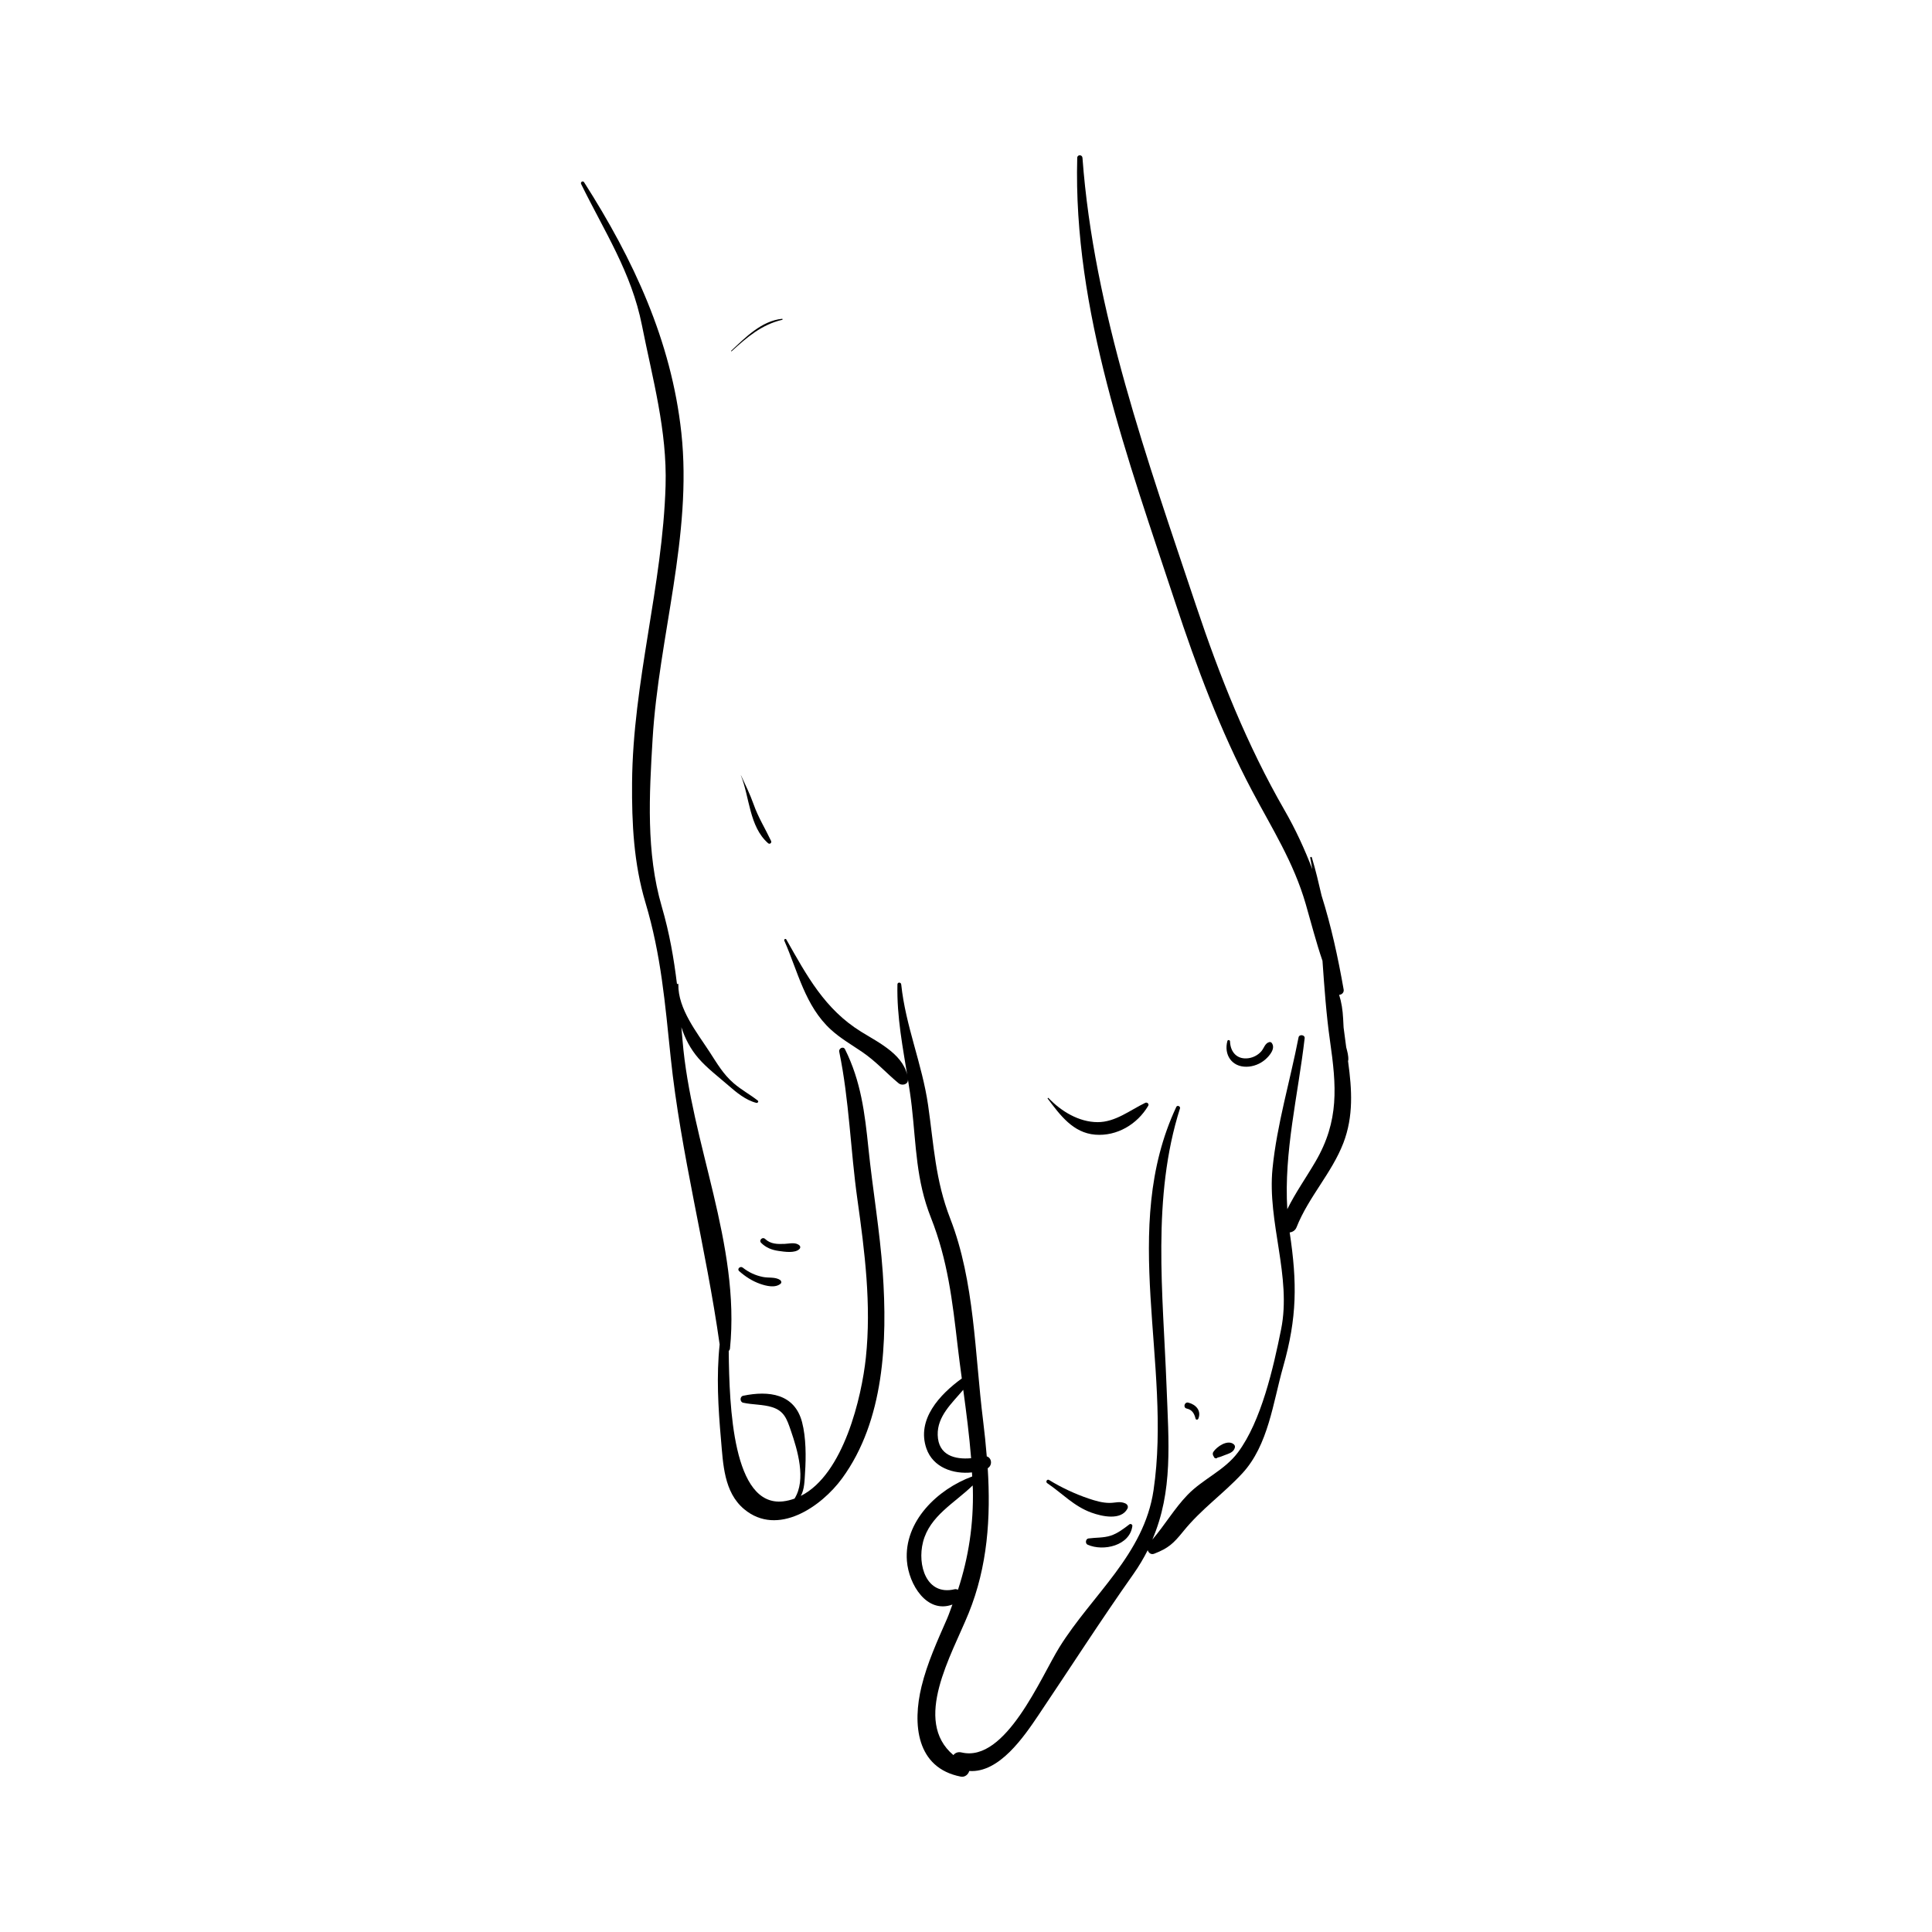 <?xml version="1.0" encoding="UTF-8"?>
<!-- Uploaded to: SVG Repo, www.svgrepo.com, Generator: SVG Repo Mixer Tools -->
<svg fill="#000000" width="800px" height="800px" version="1.1" viewBox="144 144 512 512" xmlns="http://www.w3.org/2000/svg">
 <g>
  <path d="m374.14 448.27c-0.957-9.289-1.98-17.73-6.199-26.199-0.445-0.895-1.723-0.242-1.535 0.648 2.656 12.812 2.981 26.109 4.805 39.062 1.953 13.883 3.734 27.988 2.25 42.02-1.094 10.316-5.84 30.906-17.234 36.629 1-1.758 0.992-4.25 1.117-6.125 0.281-4.176 0.281-9.328-0.785-13.414-1.977-7.574-8.855-8.41-15.609-7-0.922 0.191-0.91 1.648 0 1.848 2.492 0.547 5.242 0.414 7.672 1.176 3.199 1.008 3.906 3.137 4.945 6.156 1.789 5.203 4.16 13.066 0.992 18.078-0.973 0.344-1.98 0.613-3.047 0.73-13.332 1.492-14.234-25.129-14.391-39.84 0.156-0.191 0.309-0.395 0.332-0.652 2.781-27.703-10.328-54.398-12.574-81.699-0.098-1.191-0.203-2.309-0.305-3.469 0.941 2.938 2.367 5.738 4.543 8.254 2.219 2.562 5.227 4.848 7.809 7.09 2.203 1.914 4.664 3.992 7.535 4.715 0.328 0.082 0.668-0.375 0.359-0.617-2.059-1.613-4.32-2.824-6.332-4.543-2.816-2.406-4.457-5.305-6.445-8.355-3.356-5.16-8.379-11.398-8.273-17.895 0.004-0.234-0.293-0.223-0.355-0.023-0.832-6.816-1.973-13.492-4.043-20.602-4.184-14.348-3.312-29.641-2.422-44.441 1.629-26.992 10.559-53.938 7.617-81.109-2.644-24.395-12.766-46.031-25.77-66.387-0.32-0.5-1.047-0.066-0.789 0.461 6.164 12.586 13.332 23.402 16.113 37.434 2.816 14.191 6.699 27.898 6.266 42.523-0.789 26.461-8.668 52.035-8.879 78.676-0.086 10.812 0.441 21.43 3.551 31.82 4.156 13.898 5.184 26.684 6.68 40.984 2.668 25.453 9.406 50.672 12.977 76.086-0.879 8.395-0.398 16.672 0.352 25.184 0.57 6.453 0.75 13.973 6.144 18.473 8.852 7.383 20.469-0.637 25.992-8.215 11.16-15.312 11.992-36.367 10.738-54.531-0.77-11.027-2.668-21.941-3.801-32.93z"/>
  <path d="m474.32 426.7c1.812-0.02 3.633-0.734 4.996-1.922 1.133-0.988 2.832-2.973 1.672-4.43-0.145-0.18-0.438-0.227-0.645-0.172-1.125 0.305-1.367 1.609-2.07 2.418-0.855 0.984-2.078 1.645-3.367 1.836-2.988 0.449-4.844-1.531-4.941-4.457-0.012-0.391-0.59-0.488-0.695-0.094-0.973 3.59 1.133 6.863 5.051 6.82z"/>
  <path d="m434.25 444.7c5.781 0.461 11.148-2.769 14.035-7.644 0.312-0.523-0.293-1.027-0.789-0.789-4.051 1.953-7.898 5.117-12.598 5.113-4.981-0.004-9.688-2.883-13.035-6.391-0.102-0.105-0.301 0.039-0.207 0.16 3.269 4.336 6.691 9.078 12.594 9.551z"/>
  <path d="m501.27 425.39c-0.012-0.086-0.023-0.172-0.035-0.258 0.016-0.047 0.07-0.07 0.074-0.121 0.086-1.227-0.25-2.316-0.547-3.461-0.234-1.746-0.469-3.5-0.695-5.258-0.039-0.754-0.082-1.508-0.117-2.258-0.129-2.484-0.438-4.402-1.066-6.402 0.66 0 1.34-0.594 1.199-1.391-1.52-8.637-3.324-16.895-5.848-24.895-0.789-3.394-1.574-6.793-2.586-10.113-0.082-0.273-0.484-0.16-0.426 0.117 0.207 0.984 0.363 1.98 0.543 2.969-2.023-5.297-4.41-10.5-7.363-15.629-9.887-17.168-17.188-35.48-23.453-54.242-12.797-38.324-27.098-78.109-30.086-118.63-0.066-0.883-1.363-0.902-1.387 0-1.102 40.465 13.457 79.926 25.977 117.85 5.625 17.039 11.918 33.941 20.32 49.832 5.348 10.113 11.043 18.965 14.266 30.109 1.457 5.031 2.738 10.094 4.43 15.016 0.508 7.109 0.996 14.219 1.996 21.223 1.711 11.969 2.473 21.148-3.828 31.949-2.531 4.34-5.324 8.25-7.492 12.652-0.926-15.25 2.844-30.133 4.602-45.309 0.105-0.922-1.445-1.133-1.621-0.219-2.231 11.539-5.734 23.055-6.898 34.773-1.414 14.25 5.098 28.582 2.281 42.57-2.047 10.168-5.258 24.371-11.441 32.633-3.613 4.832-9.238 6.996-13.359 11.262-3.484 3.609-6.039 8.023-9.324 11.844 5.516-12.867 4.328-25.688 3.75-40.848-0.93-24.383-3.926-49.832 3.57-73.406 0.18-0.562-0.711-0.961-0.973-0.41-15.16 32.328-1.066 68.004-6.035 101.6-2.516 17.02-16.266 27.66-24.926 41.562-4.922 7.902-14.238 30.672-25.918 27.922-1.008-0.238-1.754 0.113-2.188 0.699-10.891-9.152-0.492-26.461 4.027-37.594 5.043-12.43 5.887-25.367 5.062-38.43 1.324-0.824 1.055-2.758-0.254-3.141-0.258-3.148-0.574-6.305-0.969-9.457-2.215-17.688-2.215-36.848-8.699-53.527-3.988-10.262-4.34-19.406-5.879-30.098-1.566-10.883-5.977-20.996-7.121-31.992-0.066-0.629-0.988-0.66-1.004 0-0.195 8.691 1.449 16.789 2.781 25.148-0.574-6.293-7.559-9.621-12.383-12.602-9.648-5.961-14.387-14.812-19.84-24.449-0.199-0.355-0.691-0.043-0.535 0.312 3.606 8.156 5.492 17.328 12.379 23.602 2.5 2.277 5.445 3.977 8.227 5.867 3.719 2.527 6.312 5.519 9.691 8.324 0.859 0.715 2.578 0.344 2.465-1.016 0.371 2.344 0.738 4.695 1.008 7.098 1.191 10.535 1.133 19.555 5.082 29.527 4.441 11.215 5.703 22.086 7.086 34.035 0.332 2.859 0.711 5.719 1.098 8.578-5.797 4.195-12.051 10.844-9.379 18.555 1.75 5.043 7.113 6.875 12.074 6.34 0.02 0.359 0.043 0.719 0.062 1.074-9.223 3.391-18.109 11.934-17.305 22.359 0.488 6.32 5.324 14.09 12.062 11.582-0.488 1.27-0.887 2.543-1.445 3.812-2.547 5.824-5.227 11.68-6.738 17.875-2.441 9.98-1.422 21.609 10.398 23.918 1.105 0.215 1.98-0.582 2.246-1.496 7.941 0.574 14.496-9.086 18.402-14.895 8.395-12.484 16.355-24.898 25.055-37.227 1.512-2.141 2.758-4.262 3.832-6.383 0.25 0.711 0.875 1.254 1.73 0.926 3.793-1.473 5.109-2.734 7.672-5.898 4.867-6.019 10.543-9.867 15.66-15.387 6.922-7.469 8.156-18.844 10.832-28.246 3.707-13.039 3.738-22.277 1.734-35.59 0-0.008 0-0.012-0.004-0.02 0.75-0.09 1.48-0.508 1.824-1.379 3.176-8.016 9.316-14.32 12.406-22.324 2.707-7.062 2.281-14.121 1.262-21.516zm-108.77 98.887c-0.133-4.961 3.754-8.387 6.769-11.965 0.82 6.031 1.602 12.066 2.086 18.129-4.285 0.387-8.711-0.727-8.855-6.164zm4.461 40.895c-7.43 1.766-9.934-6.375-8.344-12.551 1.781-6.918 8.391-10.309 13.148-14.965 0.008 0.316 0.047 0.633 0.055 0.949 0.199 9.391-1.125 18.098-3.941 26.68-0.285-0.094-0.562-0.199-0.918-0.113z"/>
  <path d="m351.3 228.75c0.145-0.035 0.117-0.277-0.035-0.262-5.445 0.543-9.703 4.926-13.492 8.465-0.082 0.078 0.043 0.203 0.125 0.125 4.074-3.707 7.922-7.043 13.402-8.328z"/>
  <path d="m348.34 366.85c-1.559-3.301-3.398-6.215-4.633-9.715-0.93-2.633-2.164-5.133-3.34-7.664-0.008-0.016-0.035-0.004-0.027 0.012 2.328 5.758 2.195 13.57 7.211 17.977 0.438 0.383 1.035-0.094 0.789-0.609z"/>
  <path d="m340.83 479.93c-0.656-0.512-1.594 0.359-0.938 0.938 1.625 1.434 3.441 2.621 5.496 3.348 1.633 0.578 4.059 1.191 5.484-0.023 0.324-0.277 0.176-0.766-0.125-0.973-1.25-0.863-3.074-0.512-4.535-0.805-2.019-0.402-3.769-1.219-5.383-2.484z"/>
  <path d="m355.9 474.96c0.223-0.242 0.25-0.637 0-0.875-1.031-0.98-2.637-0.496-3.957-0.445-1.922 0.078-3.703 0.086-5.191-1.316-0.691-0.652-1.715 0.367-1.043 1.043 1.258 1.27 2.836 1.891 4.594 2.137 1.543 0.219 4.438 0.703 5.598-0.543z"/>
  <path d="m433.26 544.87c2.773 1.004 7.797 2.125 9.504-1.023 0.336-0.617 0-1.203-0.59-1.453-1.434-0.605-2.484-0.129-4.023-0.109-1.953 0.027-3.859-0.551-5.695-1.168-3.488-1.176-7.316-2.961-10.438-4.902-0.535-0.336-1.004 0.492-0.492 0.84 3.973 2.691 7.074 6.133 11.734 7.816z"/>
  <path d="m438.3 550.98c-1.914 0.605-3.902 0.461-5.863 0.73-0.746 0.102-0.891 1.344-0.215 1.645 4.207 1.879 11.238 0.23 11.867-4.973 0.043-0.359-0.465-0.652-0.754-0.434-1.547 1.172-3.164 2.441-5.035 3.031z"/>
  <path d="m465.55 528.77c-0.277 0.434-0.137 0.961 0.172 1.324-0.023-0.059-0.047-0.113-0.066-0.172 0.066 0.598 0.742 0.711 1.031 0.336 0.641-0.109 1.258-0.395 1.871-0.629 1.086-0.418 2.375-0.734 2.695-2.004 0.102-0.398-0.078-0.719-0.387-0.949-1.605-1.191-4.41 0.688-5.316 2.094z"/>
  <path d="m460.84 519.95c0.102 0.398 0.609 0.328 0.738 0 0.852-2.117-0.668-3.75-2.672-4.242-1.016-0.25-1.449 1.336-0.43 1.566 1.469 0.328 2.004 1.293 2.363 2.676z"/>
 </g>
</svg>